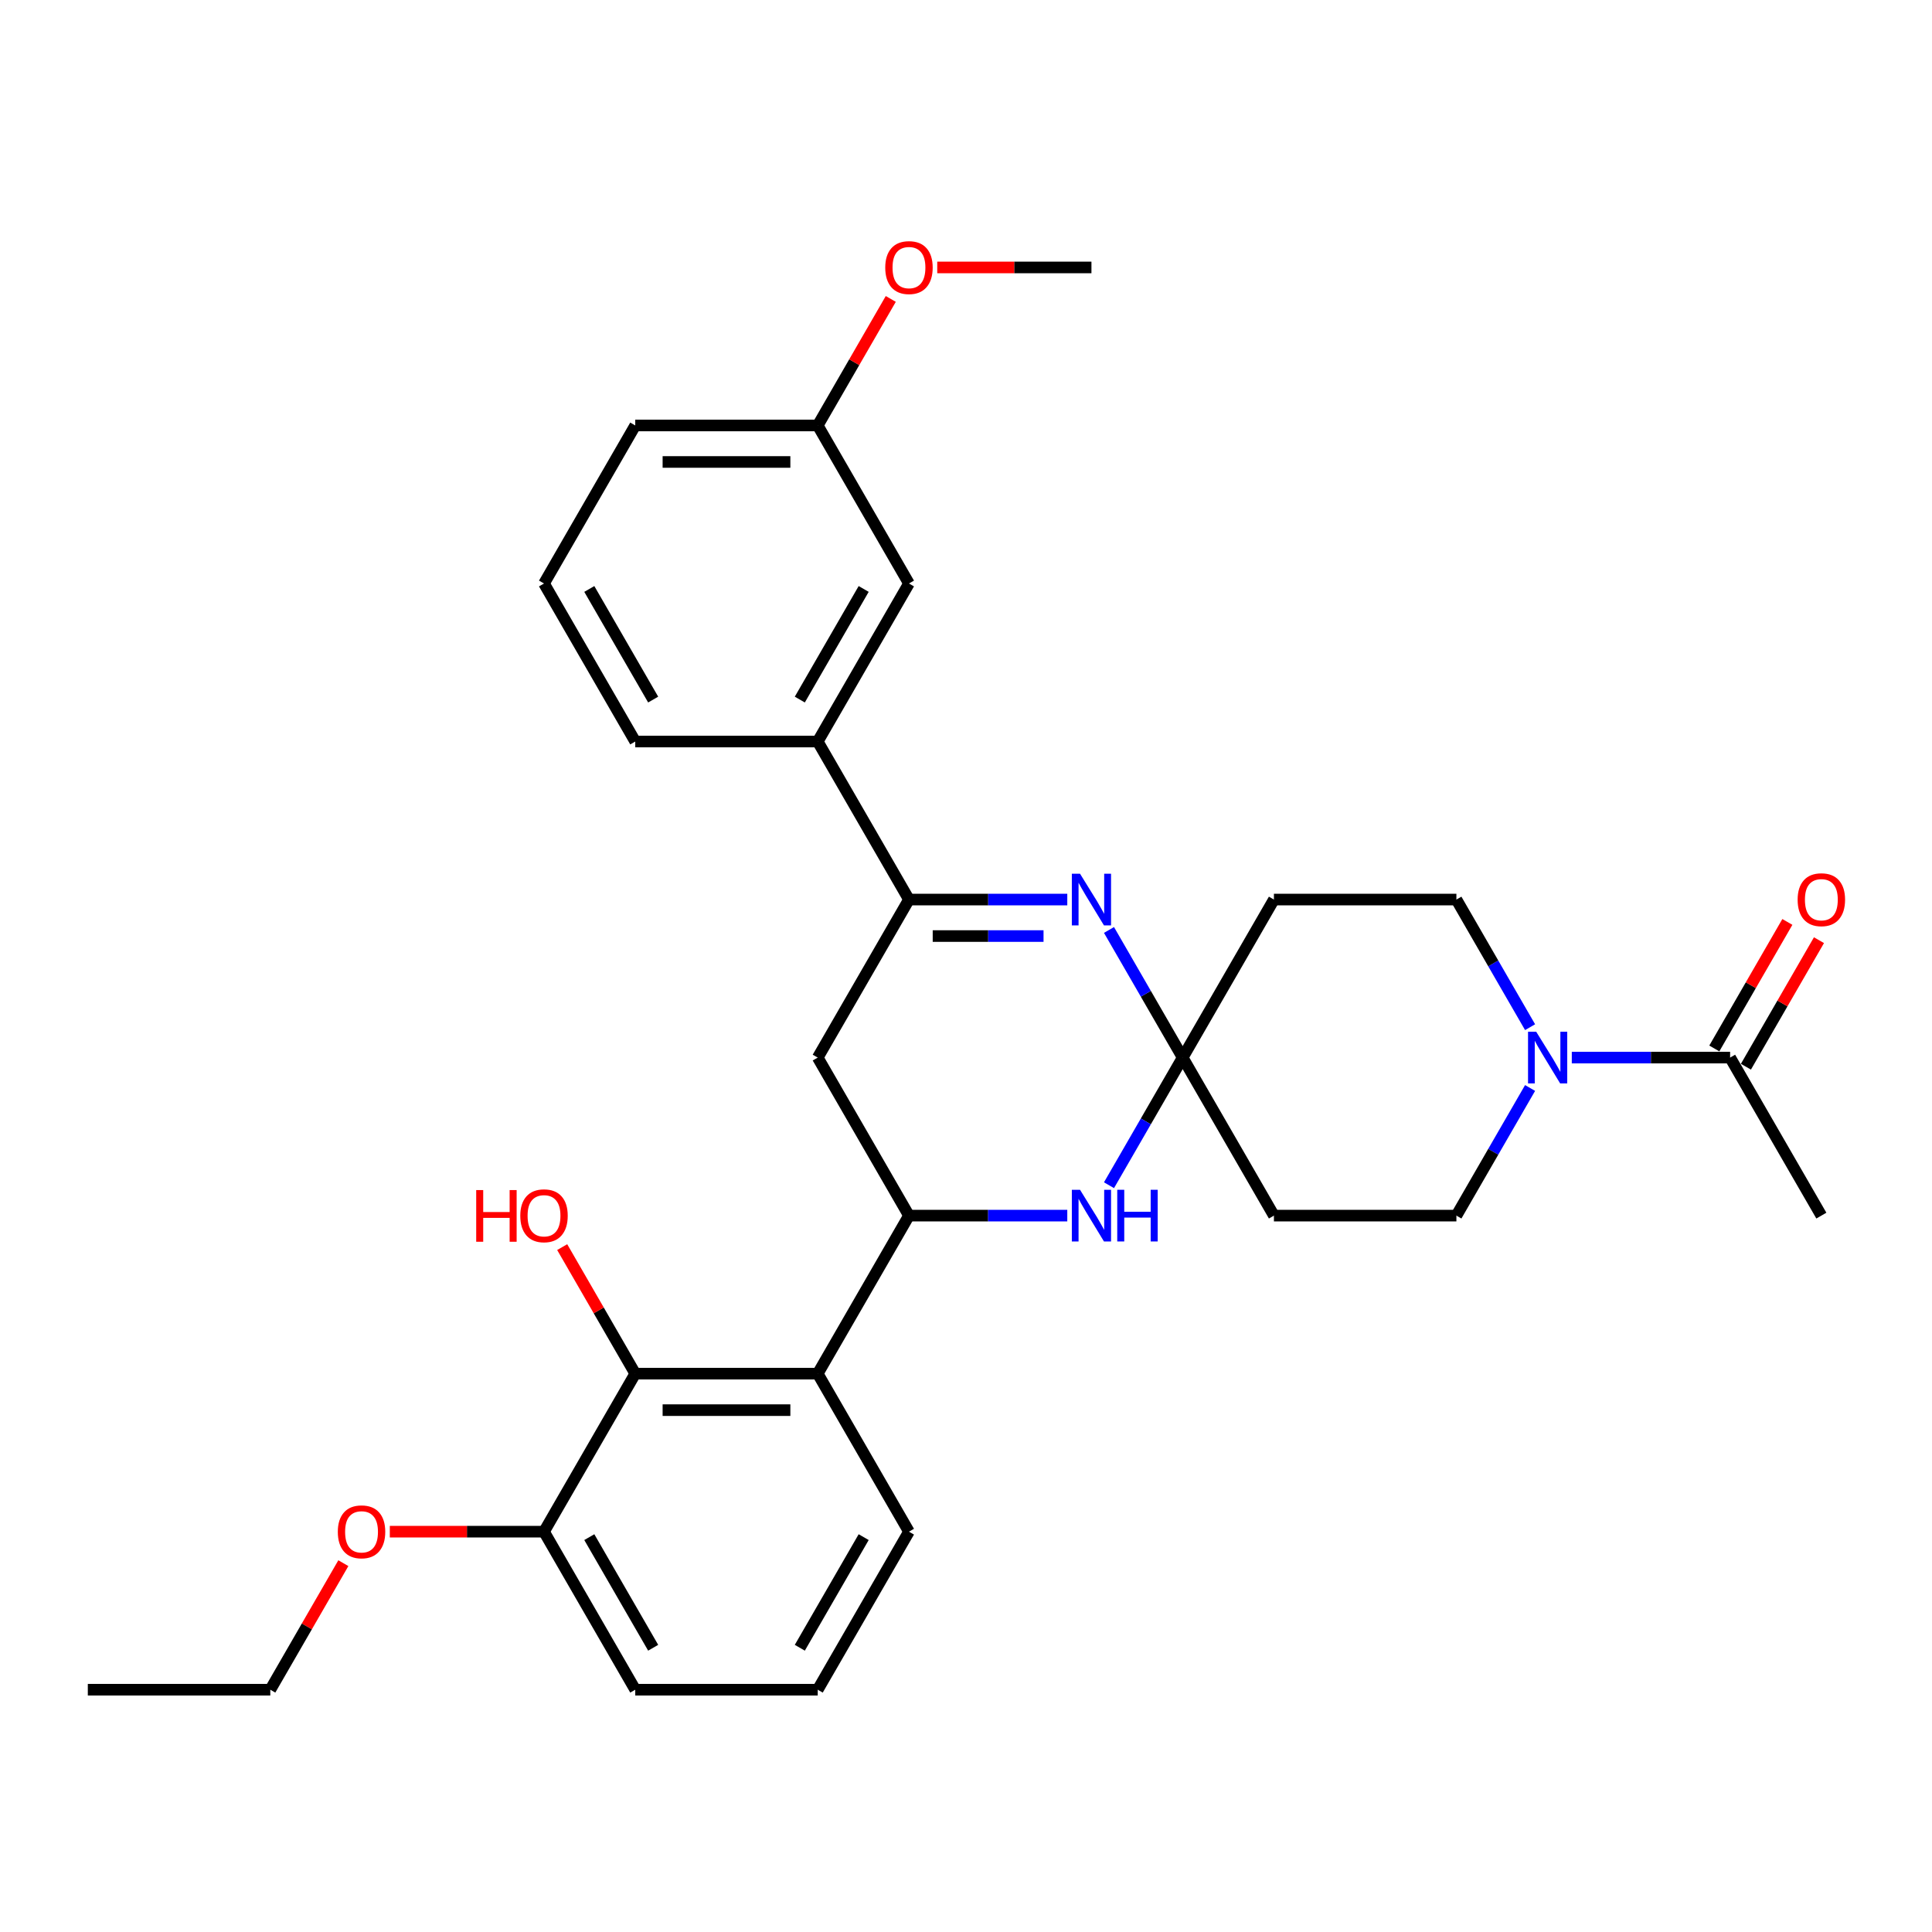 <?xml version='1.0' encoding='iso-8859-1'?>
<svg version='1.1' baseProfile='full'
              xmlns='http://www.w3.org/2000/svg'
                      xmlns:rdkit='http://www.rdkit.org/xml'
                      xmlns:xlink='http://www.w3.org/1999/xlink'
                  xml:space='preserve'
width='1000px' height='1000px' viewBox='0 0 1000 1000'>
<!-- END OF HEADER -->
<rect style='opacity:1.0;fill:#FFFFFF;stroke:none' width='1000' height='1000' x='0' y='0'> </rect>
<path class='bond-0' d='M 612.154,547.406 L 593.084,514.376' style='fill:none;fill-rule:evenodd;stroke:#000000;stroke-width:6px;stroke-linecap:butt;stroke-linejoin:miter;stroke-opacity:1' />
<path class='bond-0' d='M 593.084,514.376 L 574.014,481.345' style='fill:none;fill-rule:evenodd;stroke:#0000FF;stroke-width:6px;stroke-linecap:butt;stroke-linejoin:miter;stroke-opacity:1' />
<path class='bond-3' d='M 612.154,547.406 L 593.084,580.436' style='fill:none;fill-rule:evenodd;stroke:#000000;stroke-width:6px;stroke-linecap:butt;stroke-linejoin:miter;stroke-opacity:1' />
<path class='bond-3' d='M 593.084,580.436 L 574.014,613.467' style='fill:none;fill-rule:evenodd;stroke:#0000FF;stroke-width:6px;stroke-linecap:butt;stroke-linejoin:miter;stroke-opacity:1' />
<path class='bond-9' d='M 612.154,547.406 L 659.379,465.61' style='fill:none;fill-rule:evenodd;stroke:#000000;stroke-width:6px;stroke-linecap:butt;stroke-linejoin:miter;stroke-opacity:1' />
<path class='bond-10' d='M 612.154,547.406 L 659.379,629.202' style='fill:none;fill-rule:evenodd;stroke:#000000;stroke-width:6px;stroke-linecap:butt;stroke-linejoin:miter;stroke-opacity:1' />
<path class='bond-2' d='M 552.424,465.61 L 511.452,465.61' style='fill:none;fill-rule:evenodd;stroke:#0000FF;stroke-width:6px;stroke-linecap:butt;stroke-linejoin:miter;stroke-opacity:1' />
<path class='bond-2' d='M 511.452,465.61 L 470.479,465.61' style='fill:none;fill-rule:evenodd;stroke:#000000;stroke-width:6px;stroke-linecap:butt;stroke-linejoin:miter;stroke-opacity:1' />
<path class='bond-2' d='M 540.132,484.5 L 511.452,484.5' style='fill:none;fill-rule:evenodd;stroke:#0000FF;stroke-width:6px;stroke-linecap:butt;stroke-linejoin:miter;stroke-opacity:1' />
<path class='bond-2' d='M 511.452,484.5 L 482.771,484.5' style='fill:none;fill-rule:evenodd;stroke:#000000;stroke-width:6px;stroke-linecap:butt;stroke-linejoin:miter;stroke-opacity:1' />
<path class='bond-1' d='M 470.479,629.202 L 511.452,629.202' style='fill:none;fill-rule:evenodd;stroke:#000000;stroke-width:6px;stroke-linecap:butt;stroke-linejoin:miter;stroke-opacity:1' />
<path class='bond-1' d='M 511.452,629.202 L 552.424,629.202' style='fill:none;fill-rule:evenodd;stroke:#0000FF;stroke-width:6px;stroke-linecap:butt;stroke-linejoin:miter;stroke-opacity:1' />
<path class='bond-4' d='M 470.479,629.202 L 423.254,710.998' style='fill:none;fill-rule:evenodd;stroke:#000000;stroke-width:6px;stroke-linecap:butt;stroke-linejoin:miter;stroke-opacity:1' />
<path class='bond-6' d='M 470.479,629.202 L 423.254,547.406' style='fill:none;fill-rule:evenodd;stroke:#000000;stroke-width:6px;stroke-linecap:butt;stroke-linejoin:miter;stroke-opacity:1' />
<path class='bond-11' d='M 470.479,465.61 L 423.254,383.814' style='fill:none;fill-rule:evenodd;stroke:#000000;stroke-width:6px;stroke-linecap:butt;stroke-linejoin:miter;stroke-opacity:1' />
<path class='bond-32' d='M 470.479,465.61 L 423.254,547.406' style='fill:none;fill-rule:evenodd;stroke:#000000;stroke-width:6px;stroke-linecap:butt;stroke-linejoin:miter;stroke-opacity:1' />
<path class='bond-7' d='M 423.254,710.998 L 328.804,710.998' style='fill:none;fill-rule:evenodd;stroke:#000000;stroke-width:6px;stroke-linecap:butt;stroke-linejoin:miter;stroke-opacity:1' />
<path class='bond-7' d='M 409.087,729.888 L 342.972,729.888' style='fill:none;fill-rule:evenodd;stroke:#000000;stroke-width:6px;stroke-linecap:butt;stroke-linejoin:miter;stroke-opacity:1' />
<path class='bond-19' d='M 423.254,710.998 L 470.479,792.794' style='fill:none;fill-rule:evenodd;stroke:#000000;stroke-width:6px;stroke-linecap:butt;stroke-linejoin:miter;stroke-opacity:1' />
<path class='bond-5' d='M 791.969,563.141 L 772.899,596.172' style='fill:none;fill-rule:evenodd;stroke:#0000FF;stroke-width:6px;stroke-linecap:butt;stroke-linejoin:miter;stroke-opacity:1' />
<path class='bond-5' d='M 772.899,596.172 L 753.829,629.202' style='fill:none;fill-rule:evenodd;stroke:#000000;stroke-width:6px;stroke-linecap:butt;stroke-linejoin:miter;stroke-opacity:1' />
<path class='bond-8' d='M 813.559,547.406 L 854.532,547.406' style='fill:none;fill-rule:evenodd;stroke:#0000FF;stroke-width:6px;stroke-linecap:butt;stroke-linejoin:miter;stroke-opacity:1' />
<path class='bond-8' d='M 854.532,547.406 L 895.504,547.406' style='fill:none;fill-rule:evenodd;stroke:#000000;stroke-width:6px;stroke-linecap:butt;stroke-linejoin:miter;stroke-opacity:1' />
<path class='bond-31' d='M 791.969,531.671 L 772.899,498.64' style='fill:none;fill-rule:evenodd;stroke:#0000FF;stroke-width:6px;stroke-linecap:butt;stroke-linejoin:miter;stroke-opacity:1' />
<path class='bond-31' d='M 772.899,498.64 L 753.829,465.61' style='fill:none;fill-rule:evenodd;stroke:#000000;stroke-width:6px;stroke-linecap:butt;stroke-linejoin:miter;stroke-opacity:1' />
<path class='bond-14' d='M 328.804,710.998 L 281.579,792.794' style='fill:none;fill-rule:evenodd;stroke:#000000;stroke-width:6px;stroke-linecap:butt;stroke-linejoin:miter;stroke-opacity:1' />
<path class='bond-17' d='M 328.804,710.998 L 309.898,678.251' style='fill:none;fill-rule:evenodd;stroke:#000000;stroke-width:6px;stroke-linecap:butt;stroke-linejoin:miter;stroke-opacity:1' />
<path class='bond-17' d='M 309.898,678.251 L 290.991,645.504' style='fill:none;fill-rule:evenodd;stroke:#FF0000;stroke-width:6px;stroke-linecap:butt;stroke-linejoin:miter;stroke-opacity:1' />
<path class='bond-16' d='M 903.684,552.129 L 922.59,519.382' style='fill:none;fill-rule:evenodd;stroke:#000000;stroke-width:6px;stroke-linecap:butt;stroke-linejoin:miter;stroke-opacity:1' />
<path class='bond-16' d='M 922.59,519.382 L 941.497,486.635' style='fill:none;fill-rule:evenodd;stroke:#FF0000;stroke-width:6px;stroke-linecap:butt;stroke-linejoin:miter;stroke-opacity:1' />
<path class='bond-16' d='M 887.325,542.684 L 906.231,509.937' style='fill:none;fill-rule:evenodd;stroke:#000000;stroke-width:6px;stroke-linecap:butt;stroke-linejoin:miter;stroke-opacity:1' />
<path class='bond-16' d='M 906.231,509.937 L 925.138,477.19' style='fill:none;fill-rule:evenodd;stroke:#FF0000;stroke-width:6px;stroke-linecap:butt;stroke-linejoin:miter;stroke-opacity:1' />
<path class='bond-22' d='M 895.504,547.406 L 942.729,629.202' style='fill:none;fill-rule:evenodd;stroke:#000000;stroke-width:6px;stroke-linecap:butt;stroke-linejoin:miter;stroke-opacity:1' />
<path class='bond-13' d='M 659.379,465.61 L 753.829,465.61' style='fill:none;fill-rule:evenodd;stroke:#000000;stroke-width:6px;stroke-linecap:butt;stroke-linejoin:miter;stroke-opacity:1' />
<path class='bond-12' d='M 659.379,629.202 L 753.829,629.202' style='fill:none;fill-rule:evenodd;stroke:#000000;stroke-width:6px;stroke-linecap:butt;stroke-linejoin:miter;stroke-opacity:1' />
<path class='bond-15' d='M 423.254,383.814 L 470.479,302.018' style='fill:none;fill-rule:evenodd;stroke:#000000;stroke-width:6px;stroke-linecap:butt;stroke-linejoin:miter;stroke-opacity:1' />
<path class='bond-15' d='M 413.979,362.099 L 447.036,304.842' style='fill:none;fill-rule:evenodd;stroke:#000000;stroke-width:6px;stroke-linecap:butt;stroke-linejoin:miter;stroke-opacity:1' />
<path class='bond-23' d='M 423.254,383.814 L 328.804,383.814' style='fill:none;fill-rule:evenodd;stroke:#000000;stroke-width:6px;stroke-linecap:butt;stroke-linejoin:miter;stroke-opacity:1' />
<path class='bond-20' d='M 281.579,792.794 L 241.674,792.794' style='fill:none;fill-rule:evenodd;stroke:#000000;stroke-width:6px;stroke-linecap:butt;stroke-linejoin:miter;stroke-opacity:1' />
<path class='bond-20' d='M 241.674,792.794 L 201.769,792.794' style='fill:none;fill-rule:evenodd;stroke:#FF0000;stroke-width:6px;stroke-linecap:butt;stroke-linejoin:miter;stroke-opacity:1' />
<path class='bond-33' d='M 281.579,792.794 L 328.804,874.59' style='fill:none;fill-rule:evenodd;stroke:#000000;stroke-width:6px;stroke-linecap:butt;stroke-linejoin:miter;stroke-opacity:1' />
<path class='bond-33' d='M 305.022,795.619 L 338.08,852.876' style='fill:none;fill-rule:evenodd;stroke:#000000;stroke-width:6px;stroke-linecap:butt;stroke-linejoin:miter;stroke-opacity:1' />
<path class='bond-18' d='M 470.479,302.018 L 423.254,220.222' style='fill:none;fill-rule:evenodd;stroke:#000000;stroke-width:6px;stroke-linecap:butt;stroke-linejoin:miter;stroke-opacity:1' />
<path class='bond-21' d='M 423.254,220.222 L 442.161,187.475' style='fill:none;fill-rule:evenodd;stroke:#000000;stroke-width:6px;stroke-linecap:butt;stroke-linejoin:miter;stroke-opacity:1' />
<path class='bond-21' d='M 442.161,187.475 L 461.067,154.728' style='fill:none;fill-rule:evenodd;stroke:#FF0000;stroke-width:6px;stroke-linecap:butt;stroke-linejoin:miter;stroke-opacity:1' />
<path class='bond-34' d='M 423.254,220.222 L 328.804,220.222' style='fill:none;fill-rule:evenodd;stroke:#000000;stroke-width:6px;stroke-linecap:butt;stroke-linejoin:miter;stroke-opacity:1' />
<path class='bond-34' d='M 409.087,239.112 L 342.972,239.112' style='fill:none;fill-rule:evenodd;stroke:#000000;stroke-width:6px;stroke-linecap:butt;stroke-linejoin:miter;stroke-opacity:1' />
<path class='bond-24' d='M 470.479,792.794 L 423.254,874.59' style='fill:none;fill-rule:evenodd;stroke:#000000;stroke-width:6px;stroke-linecap:butt;stroke-linejoin:miter;stroke-opacity:1' />
<path class='bond-24' d='M 447.036,795.619 L 413.979,852.876' style='fill:none;fill-rule:evenodd;stroke:#000000;stroke-width:6px;stroke-linecap:butt;stroke-linejoin:miter;stroke-opacity:1' />
<path class='bond-28' d='M 177.717,809.096 L 158.811,841.843' style='fill:none;fill-rule:evenodd;stroke:#FF0000;stroke-width:6px;stroke-linecap:butt;stroke-linejoin:miter;stroke-opacity:1' />
<path class='bond-28' d='M 158.811,841.843 L 139.905,874.59' style='fill:none;fill-rule:evenodd;stroke:#000000;stroke-width:6px;stroke-linecap:butt;stroke-linejoin:miter;stroke-opacity:1' />
<path class='bond-29' d='M 485.119,138.426 L 525.024,138.426' style='fill:none;fill-rule:evenodd;stroke:#FF0000;stroke-width:6px;stroke-linecap:butt;stroke-linejoin:miter;stroke-opacity:1' />
<path class='bond-29' d='M 525.024,138.426 L 564.929,138.426' style='fill:none;fill-rule:evenodd;stroke:#000000;stroke-width:6px;stroke-linecap:butt;stroke-linejoin:miter;stroke-opacity:1' />
<path class='bond-25' d='M 328.804,383.814 L 281.579,302.018' style='fill:none;fill-rule:evenodd;stroke:#000000;stroke-width:6px;stroke-linecap:butt;stroke-linejoin:miter;stroke-opacity:1' />
<path class='bond-25' d='M 338.08,362.099 L 305.022,304.842' style='fill:none;fill-rule:evenodd;stroke:#000000;stroke-width:6px;stroke-linecap:butt;stroke-linejoin:miter;stroke-opacity:1' />
<path class='bond-26' d='M 423.254,874.59 L 328.804,874.59' style='fill:none;fill-rule:evenodd;stroke:#000000;stroke-width:6px;stroke-linecap:butt;stroke-linejoin:miter;stroke-opacity:1' />
<path class='bond-27' d='M 281.579,302.018 L 328.804,220.222' style='fill:none;fill-rule:evenodd;stroke:#000000;stroke-width:6px;stroke-linecap:butt;stroke-linejoin:miter;stroke-opacity:1' />
<path class='bond-30' d='M 139.905,874.59 L 45.455,874.59' style='fill:none;fill-rule:evenodd;stroke:#000000;stroke-width:6px;stroke-linecap:butt;stroke-linejoin:miter;stroke-opacity:1' />
<path  class='atom-1' d='M 559.017 452.236
L 567.782 466.403
Q 568.651 467.801, 570.049 470.332
Q 571.446 472.864, 571.522 473.015
L 571.522 452.236
L 575.073 452.236
L 575.073 478.984
L 571.409 478.984
L 562.001 463.494
Q 560.906 461.681, 559.735 459.603
Q 558.601 457.525, 558.261 456.883
L 558.261 478.984
L 554.785 478.984
L 554.785 452.236
L 559.017 452.236
' fill='#0000FF'/>
<path  class='atom-4' d='M 559.017 615.828
L 567.782 629.995
Q 568.651 631.393, 570.049 633.925
Q 571.446 636.456, 571.522 636.607
L 571.522 615.828
L 575.073 615.828
L 575.073 642.576
L 571.409 642.576
L 562.001 627.086
Q 560.906 625.273, 559.735 623.195
Q 558.601 621.117, 558.261 620.475
L 558.261 642.576
L 554.785 642.576
L 554.785 615.828
L 559.017 615.828
' fill='#0000FF'/>
<path  class='atom-4' d='M 578.285 615.828
L 581.911 615.828
L 581.911 627.2
L 595.588 627.2
L 595.588 615.828
L 599.215 615.828
L 599.215 642.576
L 595.588 642.576
L 595.588 630.222
L 581.911 630.222
L 581.911 642.576
L 578.285 642.576
L 578.285 615.828
' fill='#0000FF'/>
<path  class='atom-6' d='M 795.142 534.032
L 803.907 548.199
Q 804.776 549.597, 806.173 552.129
Q 807.571 554.66, 807.647 554.811
L 807.647 534.032
L 811.198 534.032
L 811.198 560.78
L 807.534 560.78
L 798.126 545.29
Q 797.031 543.477, 795.86 541.399
Q 794.726 539.321, 794.386 538.679
L 794.386 560.78
L 790.91 560.78
L 790.91 534.032
L 795.142 534.032
' fill='#0000FF'/>
<path  class='atom-17' d='M 930.451 465.686
Q 930.451 459.263, 933.624 455.674
Q 936.798 452.085, 942.729 452.085
Q 948.661 452.085, 951.834 455.674
Q 955.008 459.263, 955.008 465.686
Q 955.008 472.184, 951.796 475.886
Q 948.585 479.551, 942.729 479.551
Q 936.836 479.551, 933.624 475.886
Q 930.451 472.221, 930.451 465.686
M 942.729 476.528
Q 946.809 476.528, 949.001 473.808
Q 951.23 471.05, 951.23 465.686
Q 951.23 460.434, 949.001 457.79
Q 946.809 455.107, 942.729 455.107
Q 938.649 455.107, 936.42 457.752
Q 934.229 460.396, 934.229 465.686
Q 934.229 471.088, 936.42 473.808
Q 938.649 476.528, 942.729 476.528
' fill='#FF0000'/>
<path  class='atom-18' d='M 246.482 615.979
L 250.109 615.979
L 250.109 627.351
L 263.785 627.351
L 263.785 615.979
L 267.412 615.979
L 267.412 642.727
L 263.785 642.727
L 263.785 630.373
L 250.109 630.373
L 250.109 642.727
L 246.482 642.727
L 246.482 615.979
' fill='#FF0000'/>
<path  class='atom-18' d='M 269.301 629.278
Q 269.301 622.855, 272.474 619.266
Q 275.648 615.677, 281.579 615.677
Q 287.511 615.677, 290.684 619.266
Q 293.858 622.855, 293.858 629.278
Q 293.858 635.776, 290.647 639.478
Q 287.435 643.143, 281.579 643.143
Q 275.686 643.143, 272.474 639.478
Q 269.301 635.814, 269.301 629.278
M 281.579 640.121
Q 285.66 640.121, 287.851 637.4
Q 290.08 634.642, 290.08 629.278
Q 290.08 624.026, 287.851 621.382
Q 285.66 618.699, 281.579 618.699
Q 277.499 618.699, 275.27 621.344
Q 273.079 623.988, 273.079 629.278
Q 273.079 634.68, 275.27 637.4
Q 277.499 640.121, 281.579 640.121
' fill='#FF0000'/>
<path  class='atom-21' d='M 174.851 792.87
Q 174.851 786.447, 178.025 782.858
Q 181.198 779.269, 187.129 779.269
Q 193.061 779.269, 196.234 782.858
Q 199.408 786.447, 199.408 792.87
Q 199.408 799.368, 196.197 803.07
Q 192.985 806.735, 187.129 806.735
Q 181.236 806.735, 178.025 803.07
Q 174.851 799.406, 174.851 792.87
M 187.129 803.713
Q 191.21 803.713, 193.401 800.993
Q 195.63 798.235, 195.63 792.87
Q 195.63 787.618, 193.401 784.974
Q 191.21 782.291, 187.129 782.291
Q 183.049 782.291, 180.82 784.936
Q 178.629 787.581, 178.629 792.87
Q 178.629 798.272, 180.82 800.993
Q 183.049 803.713, 187.129 803.713
' fill='#FF0000'/>
<path  class='atom-22' d='M 458.201 138.501
Q 458.201 132.079, 461.374 128.49
Q 464.548 124.9, 470.479 124.9
Q 476.411 124.9, 479.584 128.49
Q 482.758 132.079, 482.758 138.501
Q 482.758 144.999, 479.547 148.702
Q 476.335 152.366, 470.479 152.366
Q 464.586 152.366, 461.374 148.702
Q 458.201 145.037, 458.201 138.501
M 470.479 149.344
Q 474.56 149.344, 476.751 146.624
Q 478.98 143.866, 478.98 138.501
Q 478.98 133.25, 476.751 130.605
Q 474.56 127.923, 470.479 127.923
Q 466.399 127.923, 464.17 130.567
Q 461.979 133.212, 461.979 138.501
Q 461.979 143.904, 464.17 146.624
Q 466.399 149.344, 470.479 149.344
' fill='#FF0000'/>
</svg>
